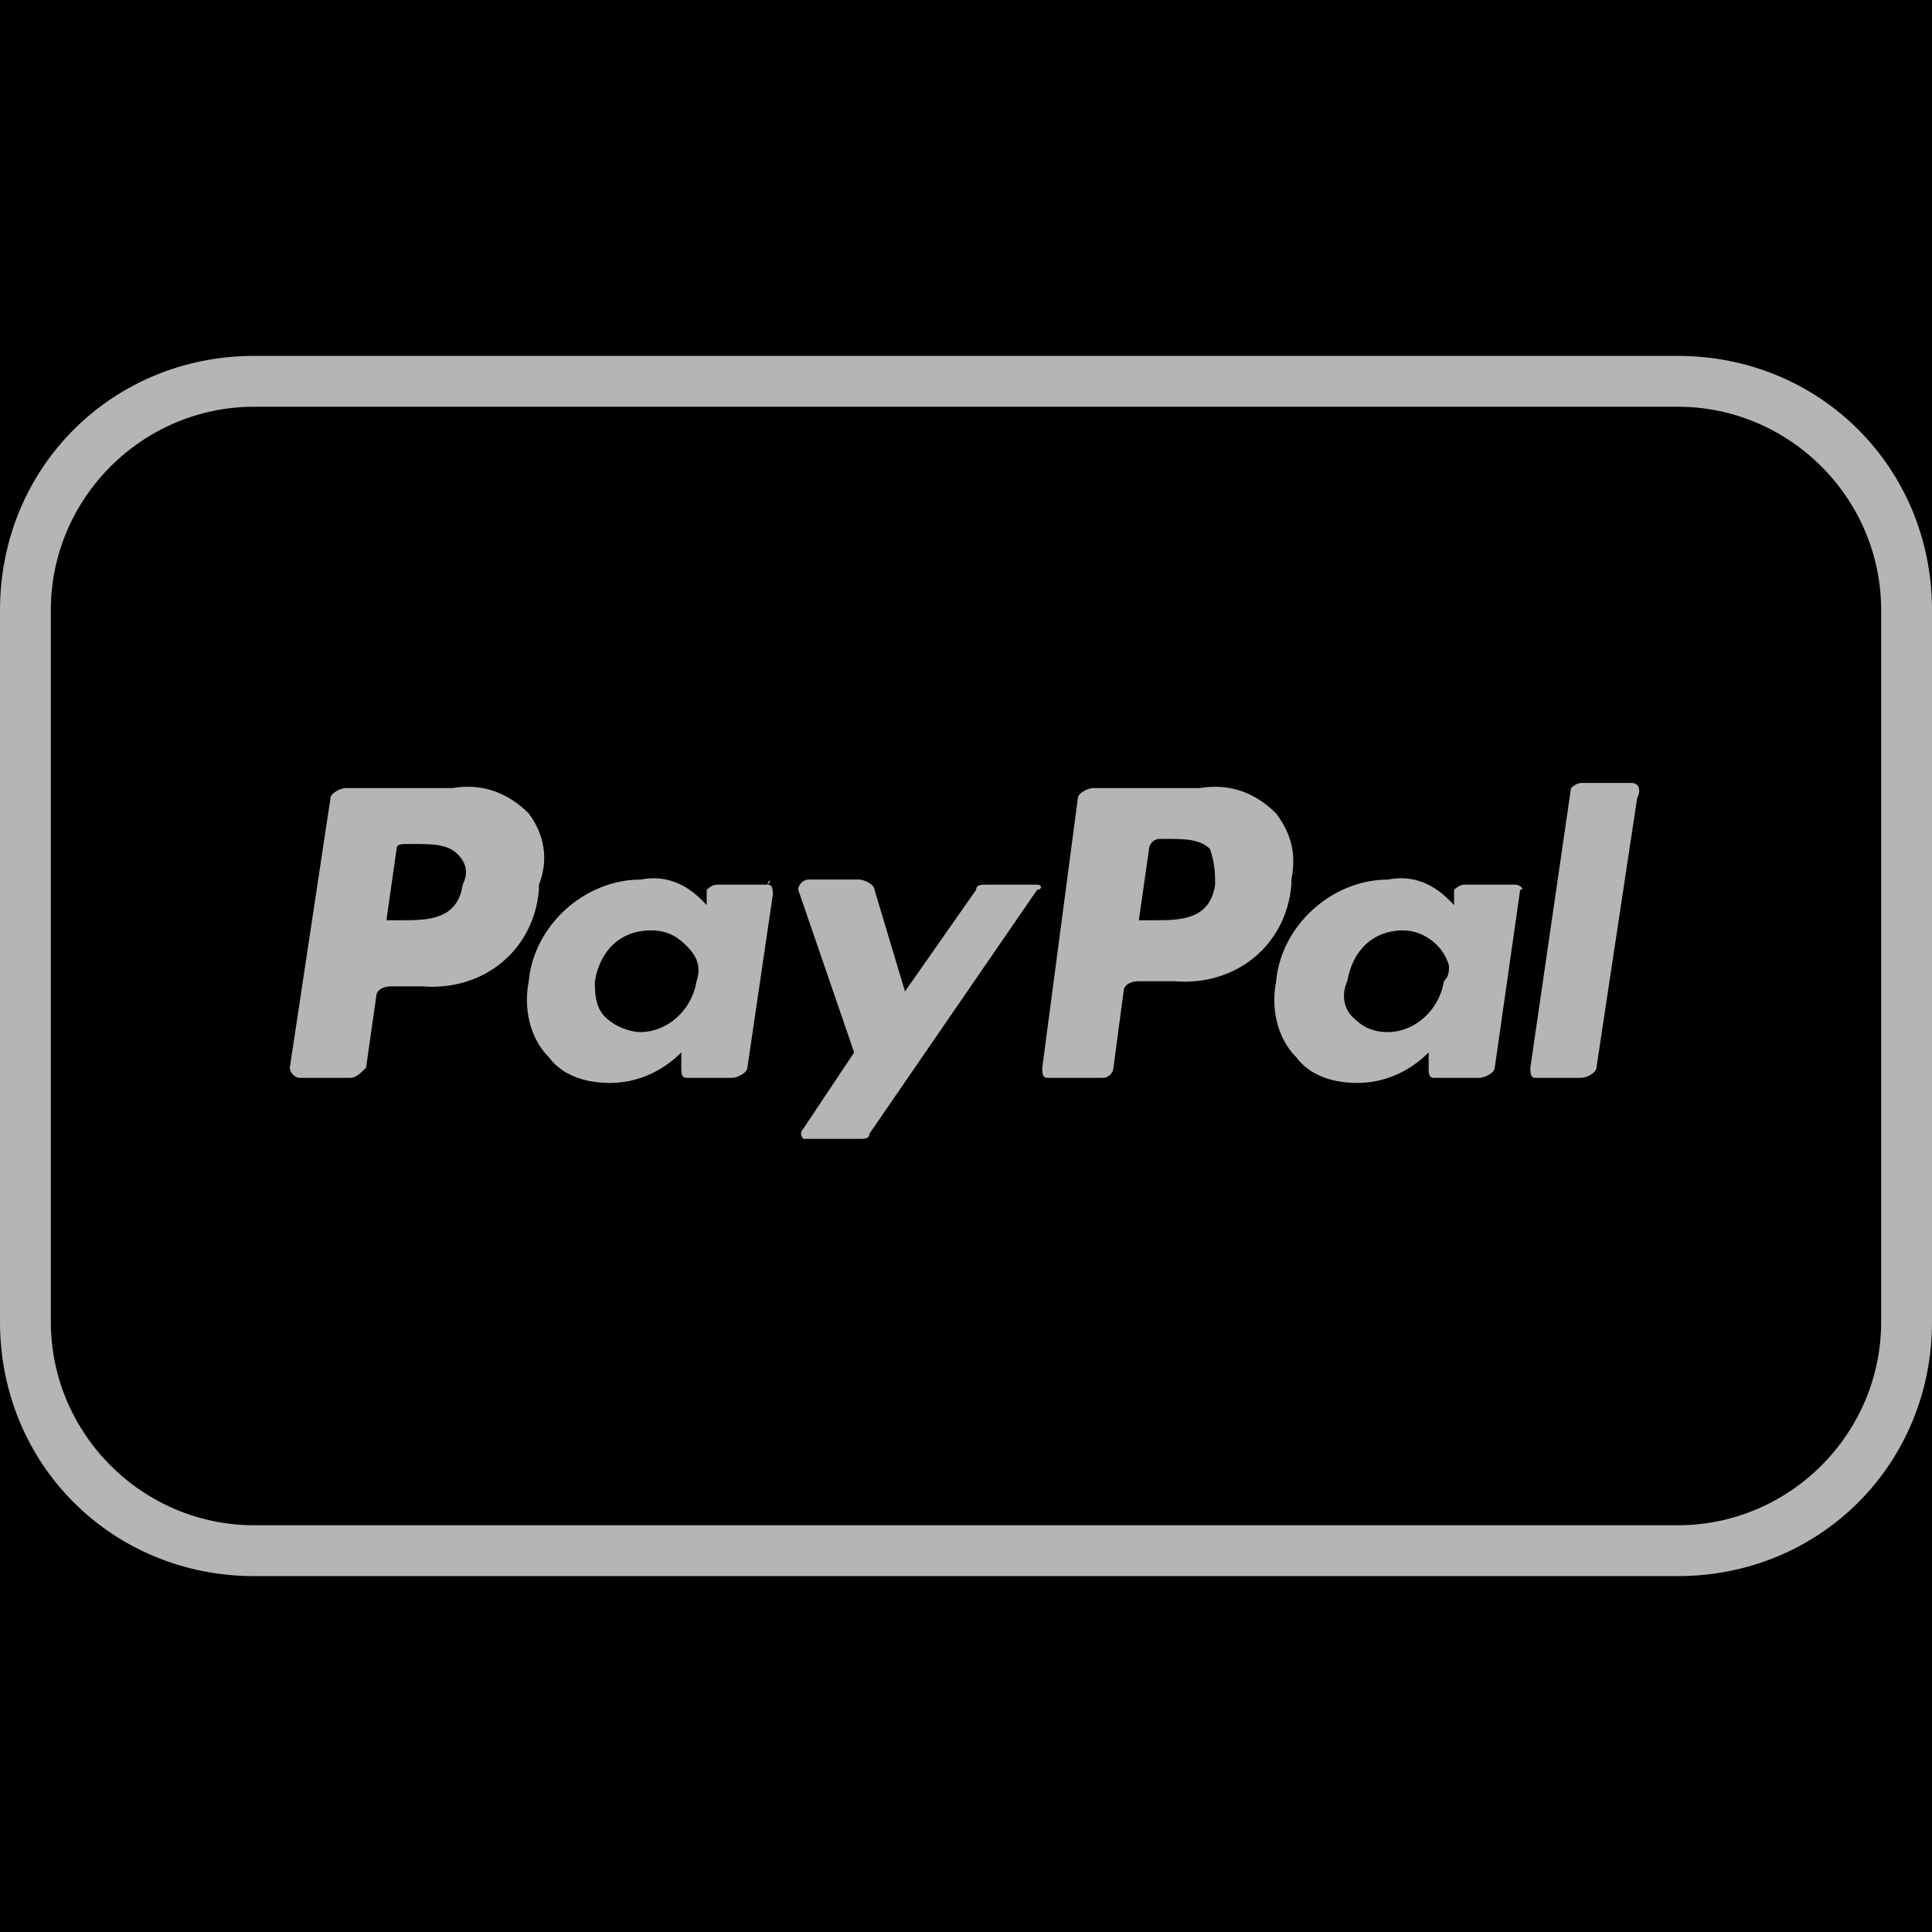<?xml version="1.0" encoding="utf-8"?>
<!-- Generator: Adobe Illustrator 25.1.0, SVG Export Plug-In . SVG Version: 6.00 Build 0)  -->
<svg version="1.1" xmlns="http://www.w3.org/2000/svg" xmlns:xlink="http://www.w3.org/1999/xlink" x="0px" y="0px"
	 viewBox="0 0 38 38" style="enable-background:new 0 0 38 38;" xml:space="preserve">
<style type="text/css">
	.st0{fill:#b5b5b5;}
</style>
<g id="Layer_2">
	<rect x="0" y="0" width="38" height="38"/>
</g>
<g id="Payment_Icons">
	<path class="st0" d="M33,8c2.2,0,4,1.8,4,4v14c0,2.2-1.8,4-4,4H5c-2.2,0-4-1.8-4-4V12c0-2.2,1.8-4,4-4H33 M33,7H5c-2.8,0-5,2.2-5,5
		v14c0,2.8,2.2,5,5,5h28c2.8,0,5-2.2,5-5V12C38,9.2,35.8,7,33,7z"/>
	<path class="st0" d="M10.4,16c-0.4-0.4-0.9-0.6-1.5-0.5H6.8c-0.1,0-0.3,0.1-0.3,0.2L5.7,21c0,0.1,0.1,0.2,0.2,0.2c0,0,0,0,0,0h1
		c0.1,0,0.2-0.1,0.3-0.2l0.2-1.4c0-0.1,0.1-0.2,0.3-0.2h0.6c1.2,0.1,2.2-0.7,2.3-1.9c0,0,0-0.1,0-0.1C10.8,16.9,10.7,16.4,10.4,16z
		 M9.1,17.4c-0.1,0.7-0.7,0.7-1.2,0.7H7.6l0.2-1.4c0-0.1,0.1-0.1,0.2-0.1h0.1c0.4,0,0.7,0,0.9,0.2C9.2,17,9.2,17.2,9.1,17.4z
		 M15.1,17.4h-1c-0.1,0-0.2,0.1-0.2,0.1c0,0,0,0,0,0v0.3l-0.1-0.1c-0.3-0.3-0.7-0.5-1.2-0.4c-1.1,0-2.1,0.9-2.2,2
		c-0.1,0.5,0,1.1,0.4,1.5c0.3,0.4,0.8,0.5,1.2,0.5c0.5,0,1-0.2,1.4-0.6V21c0,0.1,0,0.2,0.1,0.2c0,0,0,0,0,0h0.9
		c0.1,0,0.3-0.1,0.3-0.2l0.5-3.4c0-0.1,0-0.2-0.1-0.2C15.2,17.3,15.1,17.3,15.1,17.4L15.1,17.4z M13.7,19.3c-0.1,0.6-0.6,1-1.1,1
		c-0.2,0-0.5-0.1-0.7-0.3c-0.2-0.2-0.2-0.5-0.2-0.7c0.1-0.6,0.5-1,1.1-1c0.3,0,0.5,0.1,0.7,0.3C13.7,18.8,13.8,19,13.7,19.3z
		 M20.4,17.4h-1c-0.1,0-0.2,0-0.2,0.1l-1.4,2l-0.6-2c0-0.1-0.2-0.2-0.3-0.2h-1c-0.1,0-0.2,0.1-0.2,0.2c0,0,0,0,0,0l1.1,3.2l-1,1.5
		c-0.1,0.1,0,0.2,0,0.2c0,0,0.1,0,0.1,0h1c0.1,0,0.2,0,0.2-0.1l3.3-4.8C20.5,17.5,20.5,17.4,20.4,17.4
		C20.4,17.4,20.4,17.4,20.4,17.4z M25.1,16c-0.4-0.4-0.9-0.6-1.5-0.5h-2.1c-0.1,0-0.3,0.1-0.3,0.2L20.5,21c0,0.1,0,0.2,0.1,0.2
		c0,0,0,0,0,0h1.1c0.1,0,0.2-0.1,0.2-0.2l0.2-1.5c0-0.1,0.1-0.2,0.3-0.2h0.7c1.2,0.1,2.2-0.7,2.3-1.9c0,0,0-0.1,0-0.1
		C25.5,16.8,25.4,16.4,25.1,16z M23.9,17.4c-0.1,0.7-0.7,0.7-1.2,0.7h-0.3l0.2-1.4c0-0.1,0.1-0.2,0.2-0.2c0,0,0,0,0,0h0.1
		c0.4,0,0.7,0,0.9,0.2C23.9,17,23.9,17.2,23.9,17.4L23.9,17.4z M29.8,17.4h-1c-0.1,0-0.2,0.1-0.2,0.1v0.3l-0.1-0.1
		c-0.3-0.3-0.7-0.5-1.2-0.4c-1.1,0-2.1,0.9-2.2,2c-0.1,0.5,0,1.1,0.4,1.5c0.3,0.4,0.8,0.5,1.2,0.5c0.5,0,1-0.2,1.4-0.6v0.3
		c0,0.1,0,0.2,0.1,0.2c0,0,0,0,0,0h0.9c0.1,0,0.3-0.1,0.3-0.2l0.5-3.5C30,17.5,29.9,17.4,29.8,17.4C29.8,17.4,29.8,17.4,29.8,17.4
		L29.8,17.4z M28.4,19.3c-0.1,0.6-0.6,1-1.1,1c-0.3,0-0.5-0.1-0.7-0.3c-0.2-0.2-0.2-0.5-0.1-0.7c0.1-0.6,0.5-1,1.1-1
		c0.4,0,0.8,0.3,0.9,0.7C28.5,19.1,28.5,19.2,28.4,19.3L28.4,19.3z M32.1,15.4h-1c-0.1,0-0.2,0.1-0.2,0.1L30.1,21
		c0,0.1,0,0.2,0.1,0.2c0,0,0,0,0,0h0.9c0.1,0,0.3-0.1,0.3-0.2l0.8-5.3C32.3,15.5,32.2,15.4,32.1,15.4C32.1,15.4,32.1,15.4,32.1,15.4
		z"/>
</g>
</svg>
